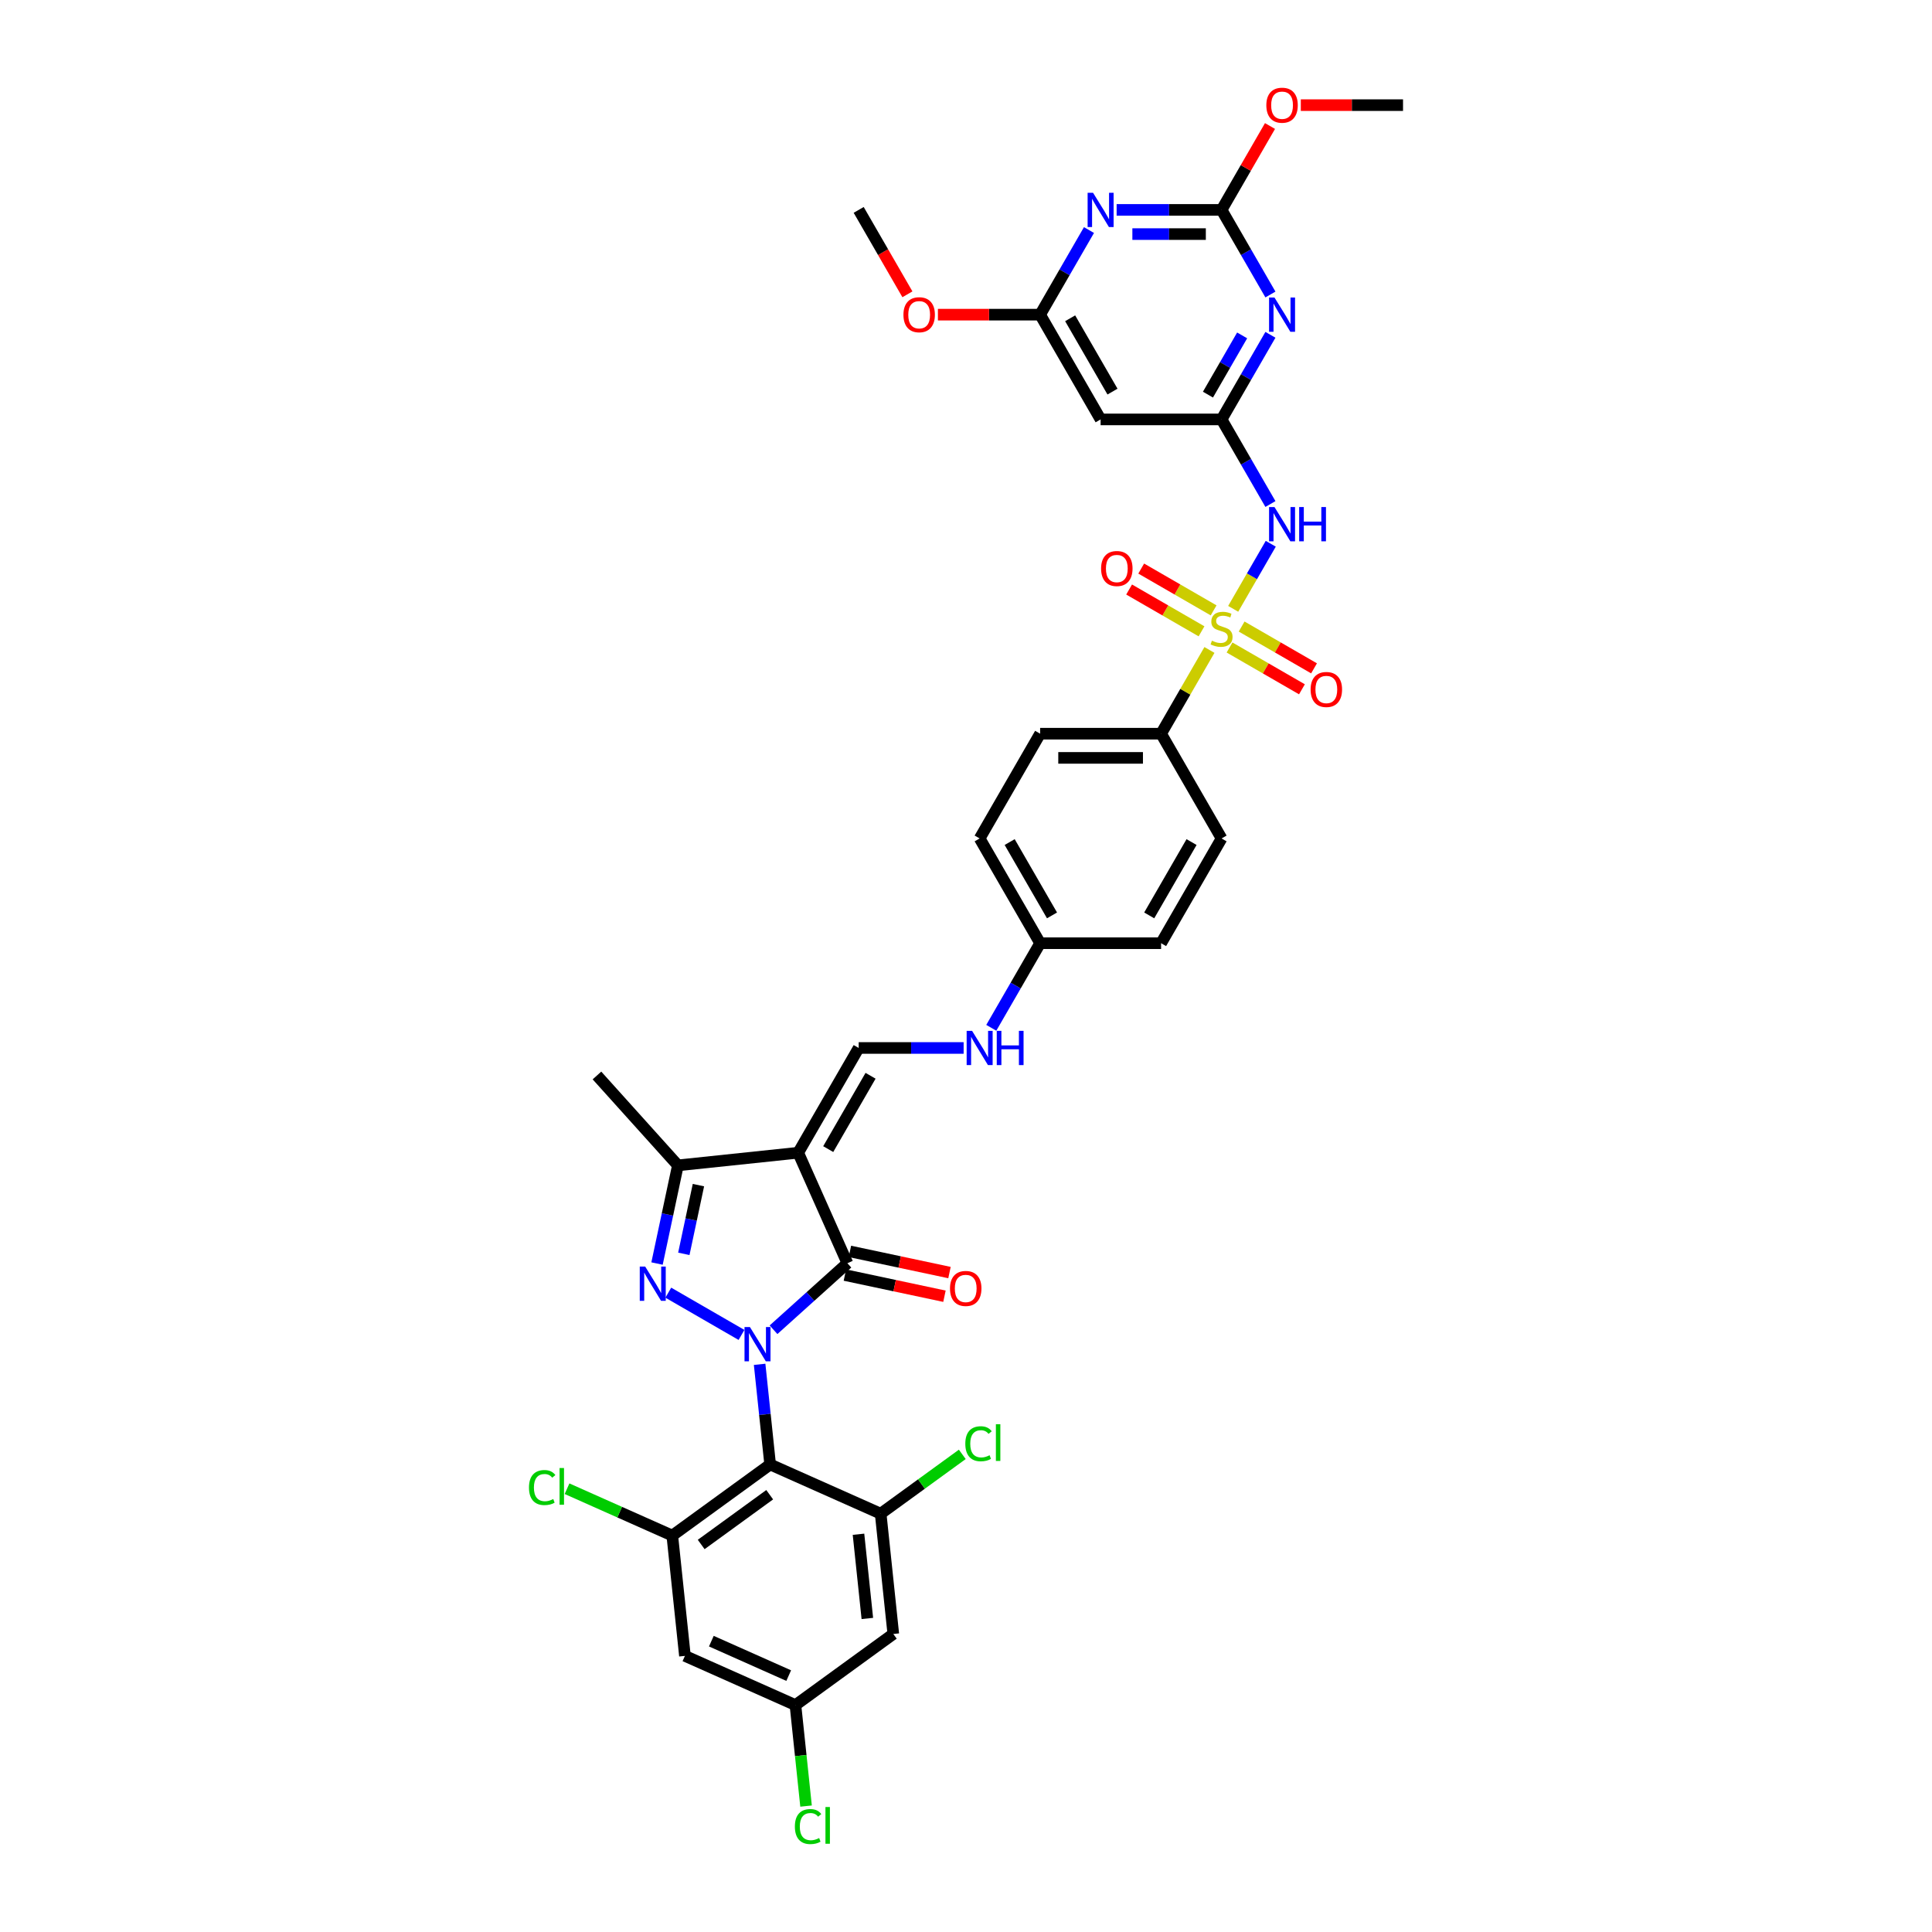 <?xml version='1.0' encoding='iso-8859-1'?>
<svg version='1.1' baseProfile='full'
              xmlns='http://www.w3.org/2000/svg'
                      xmlns:rdkit='http://www.rdkit.org/xml'
                      xmlns:xlink='http://www.w3.org/1999/xlink'
                  xml:space='preserve'
width='1000px' height='1000px' viewBox='0 0 1000 1000'>
<!-- END OF HEADER -->
<rect style='opacity:1.0;fill:#FFFFFF;stroke:none' width='1000' height='1000' x='0' y='0'> </rect>
<path class='bond-2' d='M 383.794,690.957 L 345.912,669.085' style='fill:none;fill-rule:evenodd;stroke:#0000FF;stroke-width:6px;stroke-linecap:butt;stroke-linejoin:miter;stroke-opacity:1' />
<path class='bond-3' d='M 400.374,688.279 L 419.494,671.063' style='fill:none;fill-rule:evenodd;stroke:#0000FF;stroke-width:6px;stroke-linecap:butt;stroke-linejoin:miter;stroke-opacity:1' />
<path class='bond-3' d='M 419.494,671.063 L 438.613,653.848' style='fill:none;fill-rule:evenodd;stroke:#000000;stroke-width:6px;stroke-linecap:butt;stroke-linejoin:miter;stroke-opacity:1' />
<path class='bond-4' d='M 393.18,706.174 L 395.905,732.092' style='fill:none;fill-rule:evenodd;stroke:#0000FF;stroke-width:6px;stroke-linecap:butt;stroke-linejoin:miter;stroke-opacity:1' />
<path class='bond-4' d='M 395.905,732.092 L 398.629,758.011' style='fill:none;fill-rule:evenodd;stroke:#000000;stroke-width:6px;stroke-linecap:butt;stroke-linejoin:miter;stroke-opacity:1' />
<path class='bond-0' d='M 626.004,336.417 L 613.492,358.087' style='fill:none;fill-rule:evenodd;stroke:#CCCC00;stroke-width:6px;stroke-linecap:butt;stroke-linejoin:miter;stroke-opacity:1' />
<path class='bond-0' d='M 613.492,358.087 L 600.981,379.758' style='fill:none;fill-rule:evenodd;stroke:#000000;stroke-width:6px;stroke-linecap:butt;stroke-linejoin:miter;stroke-opacity:1' />
<path class='bond-5' d='M 638.294,315.129 L 648.019,298.286' style='fill:none;fill-rule:evenodd;stroke:#CCCC00;stroke-width:6px;stroke-linecap:butt;stroke-linejoin:miter;stroke-opacity:1' />
<path class='bond-5' d='M 648.019,298.286 L 657.743,281.443' style='fill:none;fill-rule:evenodd;stroke:#0000FF;stroke-width:6px;stroke-linecap:butt;stroke-linejoin:miter;stroke-opacity:1' />
<path class='bond-19' d='M 628.166,315.927 L 609.428,305.108' style='fill:none;fill-rule:evenodd;stroke:#CCCC00;stroke-width:6px;stroke-linecap:butt;stroke-linejoin:miter;stroke-opacity:1' />
<path class='bond-19' d='M 609.428,305.108 L 590.689,294.289' style='fill:none;fill-rule:evenodd;stroke:#FF0000;stroke-width:6px;stroke-linecap:butt;stroke-linejoin:miter;stroke-opacity:1' />
<path class='bond-19' d='M 621.905,326.771 L 603.167,315.953' style='fill:none;fill-rule:evenodd;stroke:#CCCC00;stroke-width:6px;stroke-linecap:butt;stroke-linejoin:miter;stroke-opacity:1' />
<path class='bond-19' d='M 603.167,315.953 L 584.428,305.134' style='fill:none;fill-rule:evenodd;stroke:#FF0000;stroke-width:6px;stroke-linecap:butt;stroke-linejoin:miter;stroke-opacity:1' />
<path class='bond-20' d='M 636.406,335.143 L 655.145,345.962' style='fill:none;fill-rule:evenodd;stroke:#CCCC00;stroke-width:6px;stroke-linecap:butt;stroke-linejoin:miter;stroke-opacity:1' />
<path class='bond-20' d='M 655.145,345.962 L 673.883,356.781' style='fill:none;fill-rule:evenodd;stroke:#FF0000;stroke-width:6px;stroke-linecap:butt;stroke-linejoin:miter;stroke-opacity:1' />
<path class='bond-20' d='M 642.667,324.299 L 661.406,335.117' style='fill:none;fill-rule:evenodd;stroke:#CCCC00;stroke-width:6px;stroke-linecap:butt;stroke-linejoin:miter;stroke-opacity:1' />
<path class='bond-20' d='M 661.406,335.117 L 680.144,345.936' style='fill:none;fill-rule:evenodd;stroke:#FF0000;stroke-width:6px;stroke-linecap:butt;stroke-linejoin:miter;stroke-opacity:1' />
<path class='bond-1' d='M 413.147,596.65 L 438.613,653.848' style='fill:none;fill-rule:evenodd;stroke:#000000;stroke-width:6px;stroke-linecap:butt;stroke-linejoin:miter;stroke-opacity:1' />
<path class='bond-13' d='M 413.147,596.65 L 444.453,542.427' style='fill:none;fill-rule:evenodd;stroke:#000000;stroke-width:6px;stroke-linecap:butt;stroke-linejoin:miter;stroke-opacity:1' />
<path class='bond-13' d='M 428.687,594.777 L 450.601,556.821' style='fill:none;fill-rule:evenodd;stroke:#000000;stroke-width:6px;stroke-linecap:butt;stroke-linejoin:miter;stroke-opacity:1' />
<path class='bond-37' d='M 413.147,596.65 L 350.879,603.194' style='fill:none;fill-rule:evenodd;stroke:#000000;stroke-width:6px;stroke-linecap:butt;stroke-linejoin:miter;stroke-opacity:1' />
<path class='bond-6' d='M 340.078,654.006 L 345.479,628.6' style='fill:none;fill-rule:evenodd;stroke:#0000FF;stroke-width:6px;stroke-linecap:butt;stroke-linejoin:miter;stroke-opacity:1' />
<path class='bond-6' d='M 345.479,628.6 L 350.879,603.194' style='fill:none;fill-rule:evenodd;stroke:#000000;stroke-width:6px;stroke-linecap:butt;stroke-linejoin:miter;stroke-opacity:1' />
<path class='bond-6' d='M 353.947,648.988 L 357.727,631.204' style='fill:none;fill-rule:evenodd;stroke:#0000FF;stroke-width:6px;stroke-linecap:butt;stroke-linejoin:miter;stroke-opacity:1' />
<path class='bond-6' d='M 357.727,631.204 L 361.507,613.419' style='fill:none;fill-rule:evenodd;stroke:#000000;stroke-width:6px;stroke-linecap:butt;stroke-linejoin:miter;stroke-opacity:1' />
<path class='bond-21' d='M 437.312,659.972 L 463.081,665.449' style='fill:none;fill-rule:evenodd;stroke:#000000;stroke-width:6px;stroke-linecap:butt;stroke-linejoin:miter;stroke-opacity:1' />
<path class='bond-21' d='M 463.081,665.449 L 488.85,670.927' style='fill:none;fill-rule:evenodd;stroke:#FF0000;stroke-width:6px;stroke-linecap:butt;stroke-linejoin:miter;stroke-opacity:1' />
<path class='bond-21' d='M 439.915,647.723 L 465.684,653.201' style='fill:none;fill-rule:evenodd;stroke:#000000;stroke-width:6px;stroke-linecap:butt;stroke-linejoin:miter;stroke-opacity:1' />
<path class='bond-21' d='M 465.684,653.201 L 491.453,658.678' style='fill:none;fill-rule:evenodd;stroke:#FF0000;stroke-width:6px;stroke-linecap:butt;stroke-linejoin:miter;stroke-opacity:1' />
<path class='bond-11' d='M 398.629,758.011 L 347.975,794.813' style='fill:none;fill-rule:evenodd;stroke:#000000;stroke-width:6px;stroke-linecap:butt;stroke-linejoin:miter;stroke-opacity:1' />
<path class='bond-11' d='M 398.391,773.662 L 362.934,799.423' style='fill:none;fill-rule:evenodd;stroke:#000000;stroke-width:6px;stroke-linecap:butt;stroke-linejoin:miter;stroke-opacity:1' />
<path class='bond-12' d='M 398.629,758.011 L 455.827,783.477' style='fill:none;fill-rule:evenodd;stroke:#000000;stroke-width:6px;stroke-linecap:butt;stroke-linejoin:miter;stroke-opacity:1' />
<path class='bond-8' d='M 657.57,260.881 L 644.928,238.985' style='fill:none;fill-rule:evenodd;stroke:#0000FF;stroke-width:6px;stroke-linecap:butt;stroke-linejoin:miter;stroke-opacity:1' />
<path class='bond-8' d='M 644.928,238.985 L 632.286,217.089' style='fill:none;fill-rule:evenodd;stroke:#000000;stroke-width:6px;stroke-linecap:butt;stroke-linejoin:miter;stroke-opacity:1' />
<path class='bond-34' d='M 350.879,603.194 L 308.984,556.665' style='fill:none;fill-rule:evenodd;stroke:#000000;stroke-width:6px;stroke-linecap:butt;stroke-linejoin:miter;stroke-opacity:1' />
<path class='bond-7' d='M 657.57,173.297 L 644.928,195.193' style='fill:none;fill-rule:evenodd;stroke:#0000FF;stroke-width:6px;stroke-linecap:butt;stroke-linejoin:miter;stroke-opacity:1' />
<path class='bond-7' d='M 644.928,195.193 L 632.286,217.089' style='fill:none;fill-rule:evenodd;stroke:#000000;stroke-width:6px;stroke-linecap:butt;stroke-linejoin:miter;stroke-opacity:1' />
<path class='bond-7' d='M 642.932,173.605 L 634.083,188.932' style='fill:none;fill-rule:evenodd;stroke:#0000FF;stroke-width:6px;stroke-linecap:butt;stroke-linejoin:miter;stroke-opacity:1' />
<path class='bond-7' d='M 634.083,188.932 L 625.234,204.259' style='fill:none;fill-rule:evenodd;stroke:#000000;stroke-width:6px;stroke-linecap:butt;stroke-linejoin:miter;stroke-opacity:1' />
<path class='bond-10' d='M 657.57,152.435 L 644.928,130.539' style='fill:none;fill-rule:evenodd;stroke:#0000FF;stroke-width:6px;stroke-linecap:butt;stroke-linejoin:miter;stroke-opacity:1' />
<path class='bond-10' d='M 644.928,130.539 L 632.286,108.643' style='fill:none;fill-rule:evenodd;stroke:#000000;stroke-width:6px;stroke-linecap:butt;stroke-linejoin:miter;stroke-opacity:1' />
<path class='bond-15' d='M 632.286,217.089 L 569.675,217.089' style='fill:none;fill-rule:evenodd;stroke:#000000;stroke-width:6px;stroke-linecap:butt;stroke-linejoin:miter;stroke-opacity:1' />
<path class='bond-9' d='M 563.653,119.074 L 551.011,140.97' style='fill:none;fill-rule:evenodd;stroke:#0000FF;stroke-width:6px;stroke-linecap:butt;stroke-linejoin:miter;stroke-opacity:1' />
<path class='bond-9' d='M 551.011,140.97 L 538.369,162.866' style='fill:none;fill-rule:evenodd;stroke:#000000;stroke-width:6px;stroke-linecap:butt;stroke-linejoin:miter;stroke-opacity:1' />
<path class='bond-40' d='M 577.965,108.643 L 605.126,108.643' style='fill:none;fill-rule:evenodd;stroke:#0000FF;stroke-width:6px;stroke-linecap:butt;stroke-linejoin:miter;stroke-opacity:1' />
<path class='bond-40' d='M 605.126,108.643 L 632.286,108.643' style='fill:none;fill-rule:evenodd;stroke:#000000;stroke-width:6px;stroke-linecap:butt;stroke-linejoin:miter;stroke-opacity:1' />
<path class='bond-40' d='M 586.113,121.166 L 605.126,121.166' style='fill:none;fill-rule:evenodd;stroke:#0000FF;stroke-width:6px;stroke-linecap:butt;stroke-linejoin:miter;stroke-opacity:1' />
<path class='bond-40' d='M 605.126,121.166 L 624.138,121.166' style='fill:none;fill-rule:evenodd;stroke:#000000;stroke-width:6px;stroke-linecap:butt;stroke-linejoin:miter;stroke-opacity:1' />
<path class='bond-29' d='M 632.286,108.643 L 644.819,86.935' style='fill:none;fill-rule:evenodd;stroke:#000000;stroke-width:6px;stroke-linecap:butt;stroke-linejoin:miter;stroke-opacity:1' />
<path class='bond-29' d='M 644.819,86.935 L 657.353,65.227' style='fill:none;fill-rule:evenodd;stroke:#FF0000;stroke-width:6px;stroke-linecap:butt;stroke-linejoin:miter;stroke-opacity:1' />
<path class='bond-18' d='M 347.975,794.813 L 354.52,857.081' style='fill:none;fill-rule:evenodd;stroke:#000000;stroke-width:6px;stroke-linecap:butt;stroke-linejoin:miter;stroke-opacity:1' />
<path class='bond-25' d='M 347.975,794.813 L 320.735,782.685' style='fill:none;fill-rule:evenodd;stroke:#000000;stroke-width:6px;stroke-linecap:butt;stroke-linejoin:miter;stroke-opacity:1' />
<path class='bond-25' d='M 320.735,782.685 L 293.494,770.557' style='fill:none;fill-rule:evenodd;stroke:#00CC00;stroke-width:6px;stroke-linecap:butt;stroke-linejoin:miter;stroke-opacity:1' />
<path class='bond-17' d='M 455.827,783.477 L 462.372,845.745' style='fill:none;fill-rule:evenodd;stroke:#000000;stroke-width:6px;stroke-linecap:butt;stroke-linejoin:miter;stroke-opacity:1' />
<path class='bond-17' d='M 444.355,794.126 L 448.936,837.714' style='fill:none;fill-rule:evenodd;stroke:#000000;stroke-width:6px;stroke-linecap:butt;stroke-linejoin:miter;stroke-opacity:1' />
<path class='bond-24' d='M 455.827,783.477 L 476.953,768.129' style='fill:none;fill-rule:evenodd;stroke:#000000;stroke-width:6px;stroke-linecap:butt;stroke-linejoin:miter;stroke-opacity:1' />
<path class='bond-24' d='M 476.953,768.129 L 498.078,752.78' style='fill:none;fill-rule:evenodd;stroke:#00CC00;stroke-width:6px;stroke-linecap:butt;stroke-linejoin:miter;stroke-opacity:1' />
<path class='bond-22' d='M 444.453,542.427 L 471.613,542.427' style='fill:none;fill-rule:evenodd;stroke:#000000;stroke-width:6px;stroke-linecap:butt;stroke-linejoin:miter;stroke-opacity:1' />
<path class='bond-22' d='M 471.613,542.427 L 498.774,542.427' style='fill:none;fill-rule:evenodd;stroke:#0000FF;stroke-width:6px;stroke-linecap:butt;stroke-linejoin:miter;stroke-opacity:1' />
<path class='bond-14' d='M 538.369,162.866 L 569.675,217.089' style='fill:none;fill-rule:evenodd;stroke:#000000;stroke-width:6px;stroke-linecap:butt;stroke-linejoin:miter;stroke-opacity:1' />
<path class='bond-14' d='M 553.91,164.739 L 575.824,202.695' style='fill:none;fill-rule:evenodd;stroke:#000000;stroke-width:6px;stroke-linecap:butt;stroke-linejoin:miter;stroke-opacity:1' />
<path class='bond-31' d='M 538.369,162.866 L 511.916,162.866' style='fill:none;fill-rule:evenodd;stroke:#000000;stroke-width:6px;stroke-linecap:butt;stroke-linejoin:miter;stroke-opacity:1' />
<path class='bond-31' d='M 511.916,162.866 L 485.463,162.866' style='fill:none;fill-rule:evenodd;stroke:#FF0000;stroke-width:6px;stroke-linecap:butt;stroke-linejoin:miter;stroke-opacity:1' />
<path class='bond-16' d='M 600.981,379.758 L 538.369,379.758' style='fill:none;fill-rule:evenodd;stroke:#000000;stroke-width:6px;stroke-linecap:butt;stroke-linejoin:miter;stroke-opacity:1' />
<path class='bond-16' d='M 591.589,392.28 L 547.761,392.28' style='fill:none;fill-rule:evenodd;stroke:#000000;stroke-width:6px;stroke-linecap:butt;stroke-linejoin:miter;stroke-opacity:1' />
<path class='bond-39' d='M 600.981,379.758 L 632.286,433.981' style='fill:none;fill-rule:evenodd;stroke:#000000;stroke-width:6px;stroke-linecap:butt;stroke-linejoin:miter;stroke-opacity:1' />
<path class='bond-23' d='M 462.372,845.745 L 411.718,882.547' style='fill:none;fill-rule:evenodd;stroke:#000000;stroke-width:6px;stroke-linecap:butt;stroke-linejoin:miter;stroke-opacity:1' />
<path class='bond-38' d='M 354.52,857.081 L 411.718,882.547' style='fill:none;fill-rule:evenodd;stroke:#000000;stroke-width:6px;stroke-linecap:butt;stroke-linejoin:miter;stroke-opacity:1' />
<path class='bond-38' d='M 368.193,849.461 L 408.232,867.288' style='fill:none;fill-rule:evenodd;stroke:#000000;stroke-width:6px;stroke-linecap:butt;stroke-linejoin:miter;stroke-opacity:1' />
<path class='bond-28' d='M 513.086,531.996 L 525.728,510.1' style='fill:none;fill-rule:evenodd;stroke:#0000FF;stroke-width:6px;stroke-linecap:butt;stroke-linejoin:miter;stroke-opacity:1' />
<path class='bond-28' d='M 525.728,510.1 L 538.369,488.204' style='fill:none;fill-rule:evenodd;stroke:#000000;stroke-width:6px;stroke-linecap:butt;stroke-linejoin:miter;stroke-opacity:1' />
<path class='bond-30' d='M 411.718,882.547 L 414.465,908.685' style='fill:none;fill-rule:evenodd;stroke:#000000;stroke-width:6px;stroke-linecap:butt;stroke-linejoin:miter;stroke-opacity:1' />
<path class='bond-30' d='M 414.465,908.685 L 417.212,934.823' style='fill:none;fill-rule:evenodd;stroke:#00CC00;stroke-width:6px;stroke-linecap:butt;stroke-linejoin:miter;stroke-opacity:1' />
<path class='bond-26' d='M 538.369,379.758 L 507.064,433.981' style='fill:none;fill-rule:evenodd;stroke:#000000;stroke-width:6px;stroke-linecap:butt;stroke-linejoin:miter;stroke-opacity:1' />
<path class='bond-27' d='M 632.286,433.981 L 600.981,488.204' style='fill:none;fill-rule:evenodd;stroke:#000000;stroke-width:6px;stroke-linecap:butt;stroke-linejoin:miter;stroke-opacity:1' />
<path class='bond-27' d='M 616.746,435.853 L 594.832,473.809' style='fill:none;fill-rule:evenodd;stroke:#000000;stroke-width:6px;stroke-linecap:butt;stroke-linejoin:miter;stroke-opacity:1' />
<path class='bond-32' d='M 538.369,488.204 L 600.981,488.204' style='fill:none;fill-rule:evenodd;stroke:#000000;stroke-width:6px;stroke-linecap:butt;stroke-linejoin:miter;stroke-opacity:1' />
<path class='bond-33' d='M 538.369,488.204 L 507.064,433.981' style='fill:none;fill-rule:evenodd;stroke:#000000;stroke-width:6px;stroke-linecap:butt;stroke-linejoin:miter;stroke-opacity:1' />
<path class='bond-33' d='M 544.518,473.809 L 522.604,435.853' style='fill:none;fill-rule:evenodd;stroke:#000000;stroke-width:6px;stroke-linecap:butt;stroke-linejoin:miter;stroke-opacity:1' />
<path class='bond-35' d='M 673.297,54.42 L 699.75,54.42' style='fill:none;fill-rule:evenodd;stroke:#FF0000;stroke-width:6px;stroke-linecap:butt;stroke-linejoin:miter;stroke-opacity:1' />
<path class='bond-35' d='M 699.75,54.42 L 726.203,54.42' style='fill:none;fill-rule:evenodd;stroke:#000000;stroke-width:6px;stroke-linecap:butt;stroke-linejoin:miter;stroke-opacity:1' />
<path class='bond-36' d='M 469.678,152.335 L 457.065,130.489' style='fill:none;fill-rule:evenodd;stroke:#FF0000;stroke-width:6px;stroke-linecap:butt;stroke-linejoin:miter;stroke-opacity:1' />
<path class='bond-36' d='M 457.065,130.489 L 444.453,108.643' style='fill:none;fill-rule:evenodd;stroke:#000000;stroke-width:6px;stroke-linecap:butt;stroke-linejoin:miter;stroke-opacity:1' />
<path  class='atom-0' d='M 388.165 686.877
L 393.975 696.269
Q 394.551 697.195, 395.478 698.873
Q 396.404 700.551, 396.454 700.651
L 396.454 686.877
L 398.809 686.877
L 398.809 704.609
L 396.379 704.609
L 390.143 694.34
Q 389.417 693.138, 388.641 691.761
Q 387.889 690.383, 387.664 689.957
L 387.664 704.609
L 385.36 704.609
L 385.36 686.877
L 388.165 686.877
' fill='#0000FF'/>
<path  class='atom-1' d='M 627.277 331.621
Q 627.478 331.696, 628.304 332.047
Q 629.131 332.397, 630.032 332.623
Q 630.959 332.823, 631.861 332.823
Q 633.539 332.823, 634.515 332.022
Q 635.492 331.195, 635.492 329.768
Q 635.492 328.791, 634.991 328.19
Q 634.515 327.589, 633.764 327.263
Q 633.013 326.937, 631.76 326.562
Q 630.183 326.086, 629.231 325.635
Q 628.304 325.184, 627.628 324.233
Q 626.977 323.281, 626.977 321.678
Q 626.977 319.449, 628.48 318.072
Q 630.007 316.694, 633.013 316.694
Q 635.066 316.694, 637.395 317.671
L 636.819 319.599
Q 634.691 318.723, 633.088 318.723
Q 631.36 318.723, 630.408 319.449
Q 629.456 320.15, 629.481 321.378
Q 629.481 322.329, 629.957 322.905
Q 630.458 323.481, 631.159 323.807
Q 631.886 324.132, 633.088 324.508
Q 634.691 325.009, 635.642 325.51
Q 636.594 326.011, 637.27 327.038
Q 637.971 328.039, 637.971 329.768
Q 637.971 332.222, 636.318 333.549
Q 634.691 334.852, 631.961 334.852
Q 630.383 334.852, 629.181 334.501
Q 628.004 334.175, 626.601 333.599
L 627.277 331.621
' fill='#CCCC00'/>
<path  class='atom-3' d='M 333.942 655.571
L 339.752 664.963
Q 340.328 665.89, 341.255 667.568
Q 342.181 669.246, 342.231 669.346
L 342.231 655.571
L 344.586 655.571
L 344.586 673.303
L 342.156 673.303
L 335.92 663.035
Q 335.194 661.833, 334.418 660.455
Q 333.666 659.078, 333.441 658.652
L 333.441 673.303
L 331.137 673.303
L 331.137 655.571
L 333.942 655.571
' fill='#0000FF'/>
<path  class='atom-6' d='M 659.672 262.446
L 665.483 271.838
Q 666.059 272.765, 666.985 274.443
Q 667.912 276.121, 667.962 276.221
L 667.962 262.446
L 670.316 262.446
L 670.316 280.178
L 667.887 280.178
L 661.651 269.91
Q 660.925 268.707, 660.148 267.33
Q 659.397 265.953, 659.172 265.527
L 659.172 280.178
L 656.867 280.178
L 656.867 262.446
L 659.672 262.446
' fill='#0000FF'/>
<path  class='atom-6' d='M 672.445 262.446
L 674.849 262.446
L 674.849 269.985
L 683.916 269.985
L 683.916 262.446
L 686.32 262.446
L 686.32 280.178
L 683.916 280.178
L 683.916 271.988
L 674.849 271.988
L 674.849 280.178
L 672.445 280.178
L 672.445 262.446
' fill='#0000FF'/>
<path  class='atom-8' d='M 659.672 154.001
L 665.483 163.392
Q 666.059 164.319, 666.985 165.997
Q 667.912 167.675, 667.962 167.775
L 667.962 154.001
L 670.316 154.001
L 670.316 171.732
L 667.887 171.732
L 661.651 161.464
Q 660.925 160.262, 660.148 158.884
Q 659.397 157.507, 659.172 157.081
L 659.172 171.732
L 656.867 171.732
L 656.867 154.001
L 659.672 154.001
' fill='#0000FF'/>
<path  class='atom-10' d='M 565.756 99.778
L 571.566 109.169
Q 572.142 110.096, 573.069 111.774
Q 573.995 113.452, 574.045 113.552
L 574.045 99.778
L 576.4 99.778
L 576.4 117.509
L 573.97 117.509
L 567.734 107.241
Q 567.008 106.039, 566.231 104.661
Q 565.48 103.284, 565.255 102.858
L 565.255 117.509
L 562.951 117.509
L 562.951 99.778
L 565.756 99.778
' fill='#0000FF'/>
<path  class='atom-20' d='M 569.924 294.279
Q 569.924 290.022, 572.028 287.643
Q 574.131 285.263, 578.063 285.263
Q 581.995 285.263, 584.099 287.643
Q 586.203 290.022, 586.203 294.279
Q 586.203 298.587, 584.074 301.041
Q 581.945 303.471, 578.063 303.471
Q 574.156 303.471, 572.028 301.041
Q 569.924 298.612, 569.924 294.279
M 578.063 301.467
Q 580.768 301.467, 582.221 299.664
Q 583.698 297.836, 583.698 294.279
Q 583.698 290.798, 582.221 289.045
Q 580.768 287.267, 578.063 287.267
Q 575.359 287.267, 573.881 289.02
Q 572.428 290.773, 572.428 294.279
Q 572.428 297.861, 573.881 299.664
Q 575.359 301.467, 578.063 301.467
' fill='#FF0000'/>
<path  class='atom-21' d='M 678.37 356.891
Q 678.37 352.633, 680.473 350.254
Q 682.577 347.875, 686.509 347.875
Q 690.441 347.875, 692.545 350.254
Q 694.649 352.633, 694.649 356.891
Q 694.649 361.198, 692.52 363.653
Q 690.391 366.082, 686.509 366.082
Q 682.602 366.082, 680.473 363.653
Q 678.37 361.223, 678.37 356.891
M 686.509 364.078
Q 689.214 364.078, 690.667 362.275
Q 692.144 360.447, 692.144 356.891
Q 692.144 353.409, 690.667 351.656
Q 689.214 349.878, 686.509 349.878
Q 683.804 349.878, 682.327 351.631
Q 680.874 353.384, 680.874 356.891
Q 680.874 360.472, 682.327 362.275
Q 683.804 364.078, 686.509 364.078
' fill='#FF0000'/>
<path  class='atom-22' d='M 491.717 666.915
Q 491.717 662.658, 493.821 660.279
Q 495.924 657.899, 499.856 657.899
Q 503.788 657.899, 505.892 660.279
Q 507.996 662.658, 507.996 666.915
Q 507.996 671.223, 505.867 673.677
Q 503.738 676.107, 499.856 676.107
Q 495.949 676.107, 493.821 673.677
Q 491.717 671.248, 491.717 666.915
M 499.856 674.103
Q 502.561 674.103, 504.014 672.3
Q 505.491 670.472, 505.491 666.915
Q 505.491 663.434, 504.014 661.681
Q 502.561 659.903, 499.856 659.903
Q 497.152 659.903, 495.674 661.656
Q 494.221 663.409, 494.221 666.915
Q 494.221 670.497, 495.674 672.3
Q 497.152 674.103, 499.856 674.103
' fill='#FF0000'/>
<path  class='atom-23' d='M 503.144 533.561
L 508.955 542.953
Q 509.531 543.879, 510.457 545.557
Q 511.384 547.235, 511.434 547.335
L 511.434 533.561
L 513.788 533.561
L 513.788 551.292
L 511.359 551.292
L 505.123 541.024
Q 504.397 539.822, 503.62 538.445
Q 502.869 537.067, 502.644 536.641
L 502.644 551.292
L 500.339 551.292
L 500.339 533.561
L 503.144 533.561
' fill='#0000FF'/>
<path  class='atom-23' d='M 515.917 533.561
L 518.321 533.561
L 518.321 541.099
L 527.387 541.099
L 527.387 533.561
L 529.792 533.561
L 529.792 551.292
L 527.387 551.292
L 527.387 543.103
L 518.321 543.103
L 518.321 551.292
L 515.917 551.292
L 515.917 533.561
' fill='#0000FF'/>
<path  class='atom-25' d='M 499.643 747.289
Q 499.643 742.881, 501.697 740.577
Q 503.776 738.248, 507.708 738.248
Q 511.364 738.248, 513.318 740.827
L 511.665 742.18
Q 510.237 740.302, 507.708 740.302
Q 505.028 740.302, 503.6 742.105
Q 502.198 743.883, 502.198 747.289
Q 502.198 750.795, 503.65 752.598
Q 505.128 754.402, 507.983 754.402
Q 509.937 754.402, 512.216 753.224
L 512.917 755.103
Q 511.99 755.704, 510.588 756.054
Q 509.185 756.405, 507.633 756.405
Q 503.776 756.405, 501.697 754.051
Q 499.643 751.697, 499.643 747.289
' fill='#00CC00'/>
<path  class='atom-25' d='M 515.471 737.171
L 517.776 737.171
L 517.776 756.18
L 515.471 756.18
L 515.471 737.171
' fill='#00CC00'/>
<path  class='atom-26' d='M 273.797 769.96
Q 273.797 765.552, 275.851 763.248
Q 277.929 760.919, 281.861 760.919
Q 285.518 760.919, 287.471 763.499
L 285.818 764.851
Q 284.391 762.973, 281.861 762.973
Q 279.181 762.973, 277.754 764.776
Q 276.351 766.554, 276.351 769.96
Q 276.351 773.466, 277.804 775.27
Q 279.282 777.073, 282.137 777.073
Q 284.09 777.073, 286.369 775.896
L 287.07 777.774
Q 286.144 778.375, 284.741 778.726
Q 283.339 779.076, 281.786 779.076
Q 277.929 779.076, 275.851 776.722
Q 273.797 774.368, 273.797 769.96
' fill='#00CC00'/>
<path  class='atom-26' d='M 289.625 759.842
L 291.929 759.842
L 291.929 778.851
L 289.625 778.851
L 289.625 759.842
' fill='#00CC00'/>
<path  class='atom-30' d='M 655.452 54.471
Q 655.452 50.213, 657.556 47.834
Q 659.66 45.455, 663.592 45.455
Q 667.524 45.455, 669.628 47.834
Q 671.731 50.213, 671.731 54.471
Q 671.731 58.778, 669.603 61.233
Q 667.474 63.662, 663.592 63.662
Q 659.685 63.662, 657.556 61.233
Q 655.452 58.803, 655.452 54.471
M 663.592 61.658
Q 666.297 61.658, 667.749 59.855
Q 669.227 58.027, 669.227 54.471
Q 669.227 50.989, 667.749 49.236
Q 666.297 47.458, 663.592 47.458
Q 660.887 47.458, 659.409 49.211
Q 657.957 50.964, 657.957 54.471
Q 657.957 58.052, 659.409 59.855
Q 660.887 61.658, 663.592 61.658
' fill='#FF0000'/>
<path  class='atom-31' d='M 411.426 945.429
Q 411.426 941.021, 413.479 938.717
Q 415.558 936.388, 419.49 936.388
Q 423.146 936.388, 425.1 938.968
L 423.447 940.32
Q 422.019 938.442, 419.49 938.442
Q 416.81 938.442, 415.383 940.245
Q 413.98 942.023, 413.98 945.429
Q 413.98 948.935, 415.433 950.739
Q 416.91 952.542, 419.765 952.542
Q 421.719 952.542, 423.998 951.365
L 424.699 953.243
Q 423.773 953.844, 422.37 954.195
Q 420.968 954.545, 419.415 954.545
Q 415.558 954.545, 413.479 952.191
Q 411.426 949.837, 411.426 945.429
' fill='#00CC00'/>
<path  class='atom-31' d='M 427.254 935.311
L 429.558 935.311
L 429.558 954.32
L 427.254 954.32
L 427.254 935.311
' fill='#00CC00'/>
<path  class='atom-32' d='M 467.619 162.916
Q 467.619 158.659, 469.723 156.28
Q 471.826 153.9, 475.758 153.9
Q 479.69 153.9, 481.794 156.28
Q 483.898 158.659, 483.898 162.916
Q 483.898 167.224, 481.769 169.678
Q 479.64 172.108, 475.758 172.108
Q 471.851 172.108, 469.723 169.678
Q 467.619 167.249, 467.619 162.916
M 475.758 170.104
Q 478.463 170.104, 479.916 168.301
Q 481.393 166.473, 481.393 162.916
Q 481.393 159.435, 479.916 157.682
Q 478.463 155.904, 475.758 155.904
Q 473.053 155.904, 471.576 157.657
Q 470.123 159.41, 470.123 162.916
Q 470.123 166.498, 471.576 168.301
Q 473.053 170.104, 475.758 170.104
' fill='#FF0000'/>
</svg>
